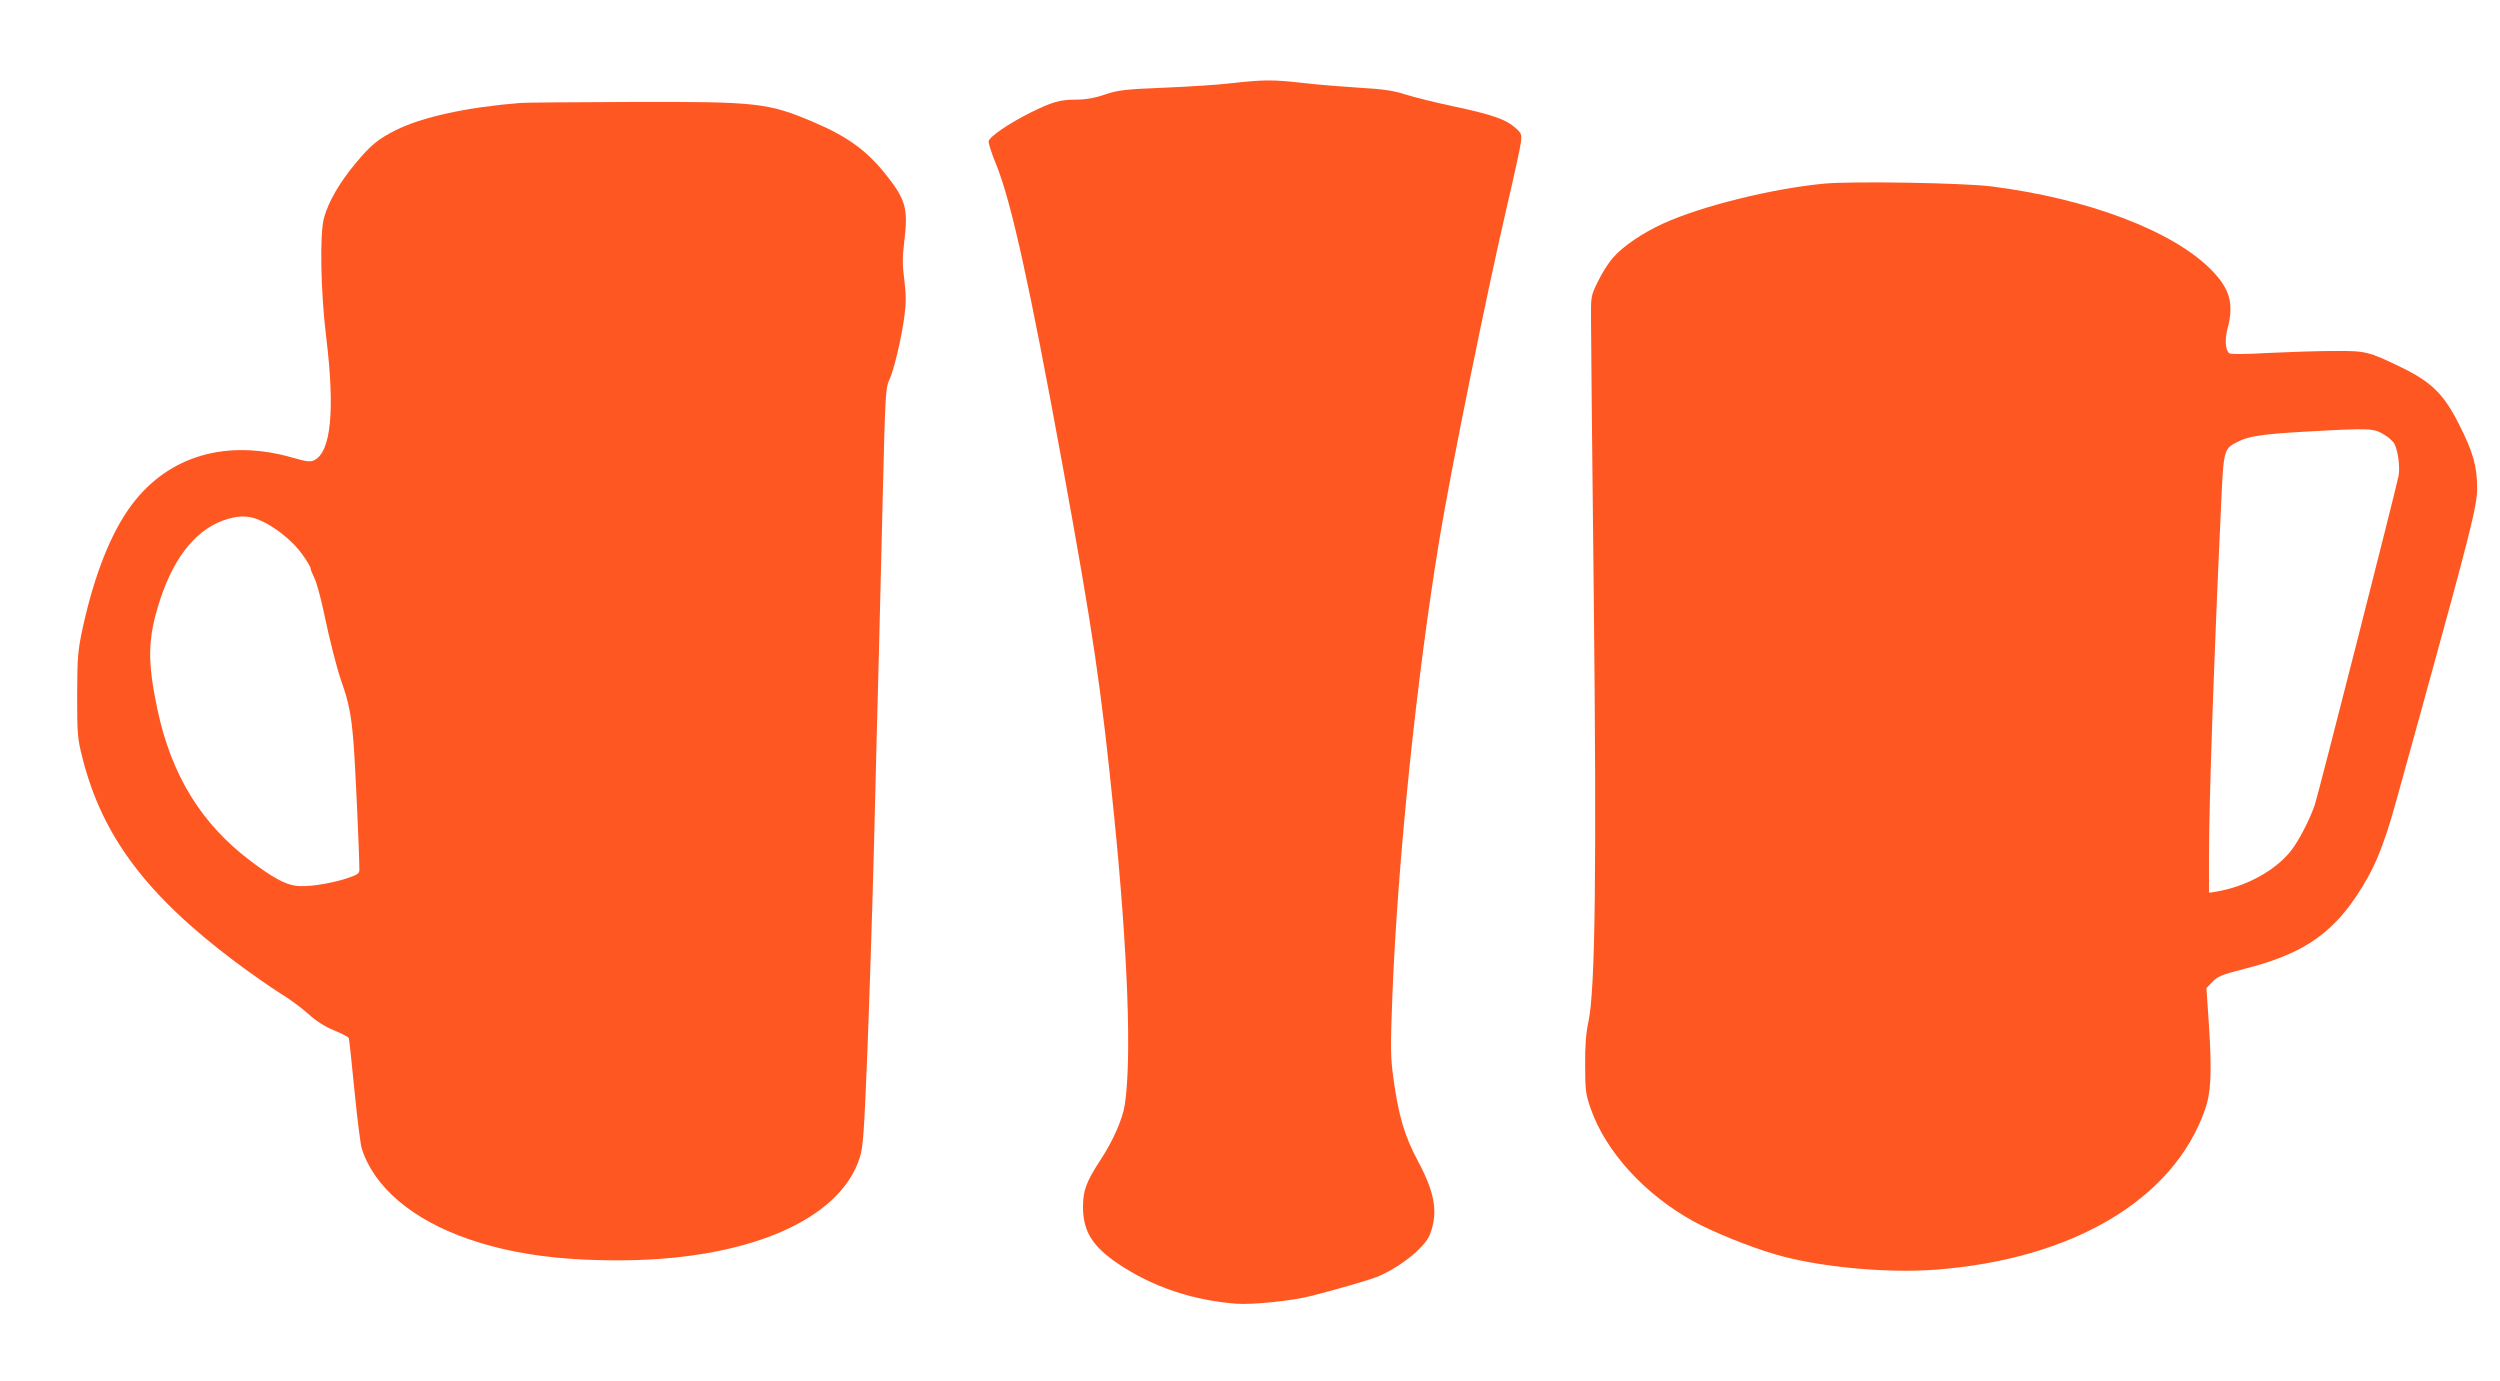 <?xml version="1.0" standalone="no"?>
<!DOCTYPE svg PUBLIC "-//W3C//DTD SVG 20010904//EN"
 "http://www.w3.org/TR/2001/REC-SVG-20010904/DTD/svg10.dtd">
<svg version="1.0" xmlns="http://www.w3.org/2000/svg"
 width="1280pt" height="707pt" viewBox="0 0 1280 707"
 preserveAspectRatio="xMidYMid meet">
<g transform="translate(0,707) scale(0.1,-0.1)"
fill="#ff5722" stroke="none">
<path d="M6305 6644 c-66 -8 -221 -18 -345 -23 -200 -8 -234 -12 -303 -35 -52
-18 -100 -26 -145 -26 -85 0 -126 -12 -237 -67 -110 -55 -209 -123 -213 -146
-2 -9 15 -63 38 -118 77 -189 170 -609 339 -1534 159 -872 199 -1146 265
-1800 70 -696 91 -1244 55 -1481 -11 -73 -61 -187 -124 -282 -73 -112 -90
-156 -90 -242 0 -124 48 -201 179 -290 176 -118 378 -187 606 -205 79 -6 282
14 380 39 125 32 280 76 334 96 113 43 252 152 277 219 43 112 27 211 -61 376
-69 129 -100 233 -126 427 -15 108 -15 156 -5 421 27 689 124 1630 242 2342
60 363 244 1267 345 1700 36 154 68 300 71 326 5 42 3 47 -30 76 -48 42 -116
66 -313 108 -93 20 -204 47 -247 61 -62 20 -115 28 -240 35 -89 6 -220 16
-292 25 -151 17 -197 16 -360 -2z"/>
<path d="M2665 6543 c-275 -22 -504 -72 -640 -140 -91 -46 -128 -77 -206 -171
-82 -99 -137 -194 -160 -277 -23 -81 -17 -382 11 -610 46 -376 25 -592 -63
-632 -18 -9 -41 -6 -106 13 -339 98 -637 12 -826 -240 -106 -141 -192 -358
-252 -633 -25 -117 -27 -146 -28 -343 0 -200 2 -222 27 -320 101 -401 328
-703 783 -1045 83 -62 187 -134 230 -161 44 -26 107 -73 141 -103 41 -38 85
-66 133 -86 40 -16 74 -34 77 -40 2 -5 15 -127 29 -270 14 -143 31 -276 37
-295 62 -197 258 -364 544 -463 213 -74 450 -109 754 -110 662 -3 1149 201
1252 526 17 53 22 124 38 517 10 250 26 739 35 1085 8 347 20 788 25 980 5
193 14 577 21 855 11 458 14 508 31 542 24 48 64 217 79 332 9 69 8 110 -1
183 -10 76 -10 115 0 198 21 168 7 215 -99 347 -95 118 -194 190 -364 262
-234 100 -291 106 -932 104 -291 -1 -548 -3 -570 -5z m-1320 -2143 c76 -37
159 -106 203 -169 23 -32 42 -64 42 -70 0 -7 9 -29 19 -49 11 -21 31 -94 46
-163 34 -162 69 -299 95 -374 35 -98 48 -163 59 -295 9 -101 30 -558 31 -661
0 -22 -7 -27 -67 -47 -91 -29 -206 -45 -259 -37 -57 8 -118 42 -230 126 -253
190 -407 441 -478 777 -53 251 -50 365 14 562 75 229 195 371 350 414 67 19
115 15 175 -14z"/>
<path d="M9341 6130 c-271 -26 -630 -115 -829 -206 -100 -46 -203 -115 -252
-172 -23 -25 -58 -80 -78 -122 -37 -75 -37 -75 -36 -205 0 -71 6 -699 14
-1395 15 -1415 8 -2024 -27 -2190 -13 -59 -18 -127 -17 -225 0 -126 3 -148 28
-220 77 -222 279 -443 530 -580 100 -54 279 -127 411 -166 217 -65 568 -99
823 -80 704 53 1222 360 1382 821 31 87 35 194 20 428 l-13 193 24 25 c34 36
46 41 172 74 282 71 434 169 567 365 94 139 142 253 209 495 22 80 80 291 130
470 249 902 284 1040 284 1130 0 113 -21 186 -94 330 -77 152 -140 214 -292
288 -171 83 -183 86 -347 85 -80 0 -230 -5 -335 -10 -114 -7 -195 -7 -201 -2
-20 17 -24 68 -9 126 34 129 12 205 -84 302 -197 200 -634 365 -1128 427 -151
18 -707 27 -852 14z m2870 -1288 c19 -11 40 -31 47 -42 19 -32 31 -119 23
-165 -16 -80 -411 -1631 -429 -1685 -27 -79 -84 -188 -123 -237 -82 -102 -229
-182 -381 -208 l-38 -6 0 188 c0 270 26 1029 62 1796 13 288 13 289 87 326 53
28 131 39 346 51 339 19 348 18 406 -18z"/>
</g>
</svg>
